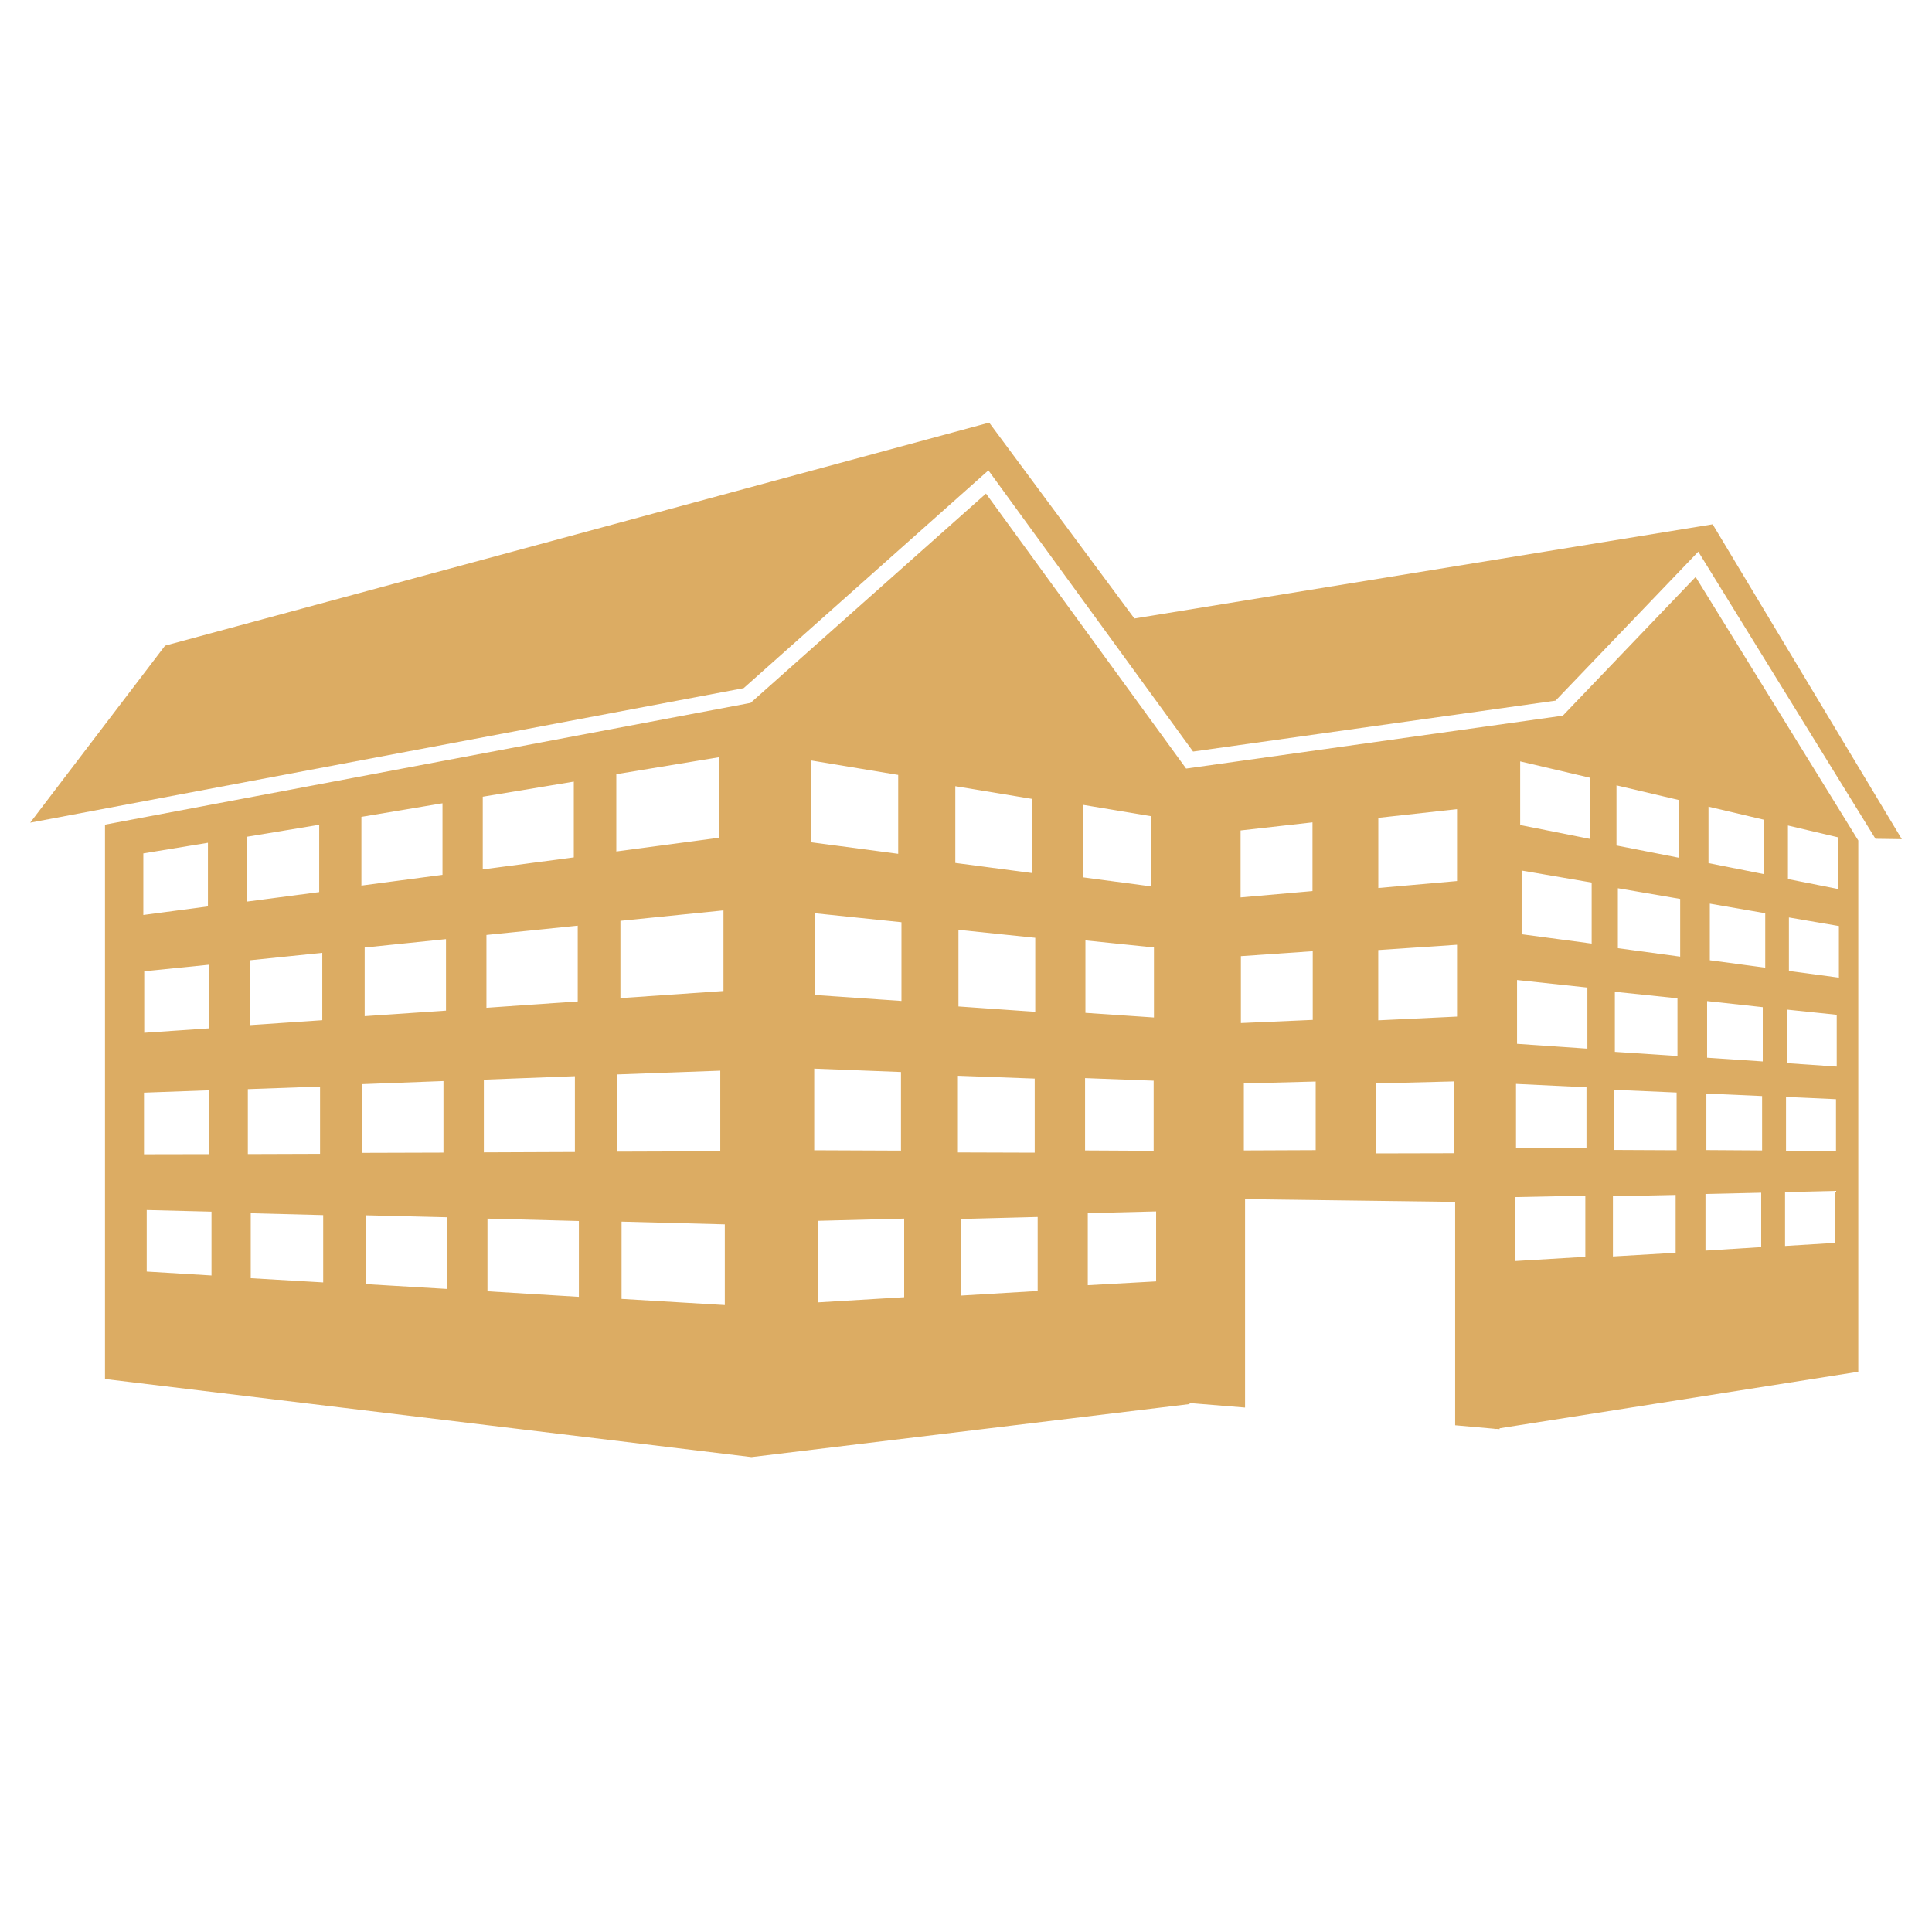 <svg width="32" height="32" viewBox="0 0 32 32" fill="none" xmlns="http://www.w3.org/2000/svg">
<path d="M28.085 9.556L25.885 11.854L19.646 12.73L16.331 8.175L12.431 11.643L12.396 11.649L1.739 13.659V22.841L12.447 24.134L19.703 23.256V23.239L20.622 23.314V19.862L24.102 19.907V23.607L24.753 23.665V23.671L24.781 23.667L24.838 23.671V23.657L30.779 22.721V13.921L28.085 9.556ZM2.374 14.135L3.444 13.959V15.013L2.374 15.155V14.135ZM3.46 15.979V17.033L2.389 17.106V16.087L3.46 15.979ZM2.385 18.098L3.456 18.059V19.116L2.385 19.118V18.098ZM3.503 21.126L2.43 21.061V20.042L3.503 20.069V21.126ZM4.091 13.859L5.287 13.661V14.776L4.091 14.933V13.859ZM5.338 15.782V16.898L4.14 16.979V15.905L5.338 15.782ZM4.105 18.04L5.301 17.997V19.111L4.105 19.115V18.04ZM5.353 21.241L4.153 21.171V20.095L5.353 20.126V21.241ZM5.986 13.53L7.329 13.305V14.49L5.986 14.668V13.53ZM7.387 15.555V16.739L6.04 16.831V15.694L7.387 15.555ZM6.002 17.957L7.345 17.906V19.091L6.002 19.095V17.957ZM7.403 21.349L6.055 21.269V20.129L7.403 20.162V21.349ZM7.996 13.196L9.504 12.946V14.201L7.996 14.4V13.196ZM9.569 15.332V16.587L8.057 16.692V15.486L9.569 15.332ZM8.014 17.883L9.522 17.825V19.081L8.014 19.087V17.883ZM9.588 21.48L8.074 21.388V20.184L9.588 20.224V21.48ZM10.208 12.823L11.909 12.542V13.876L10.208 14.103V12.823ZM11.983 15.079V16.414L10.276 16.532V15.252L11.983 15.079ZM10.227 17.796L11.93 17.734V19.069L10.227 19.075V17.796ZM12.005 21.616L10.295 21.514V20.234L12.005 20.279V21.616ZM13.437 12.596L14.877 12.835V14.142L13.437 13.951V12.596ZM14.931 15.275V16.579L13.494 16.48V15.126L14.931 15.275ZM13.486 17.7L14.923 17.756V19.058L13.486 19.052V17.7ZM14.976 21.486L13.543 21.572V20.221L14.976 20.184V21.486ZM15.823 13.022L17.099 13.233V14.461L15.823 14.293V13.022ZM17.147 15.533V16.759L15.875 16.67V15.401L17.147 15.533ZM15.866 17.818L17.138 17.865V19.092L15.866 19.088V17.818ZM17.187 21.383L15.917 21.459V20.19L17.187 20.157V21.383ZM17.934 13.33L19.072 13.52V14.682L17.934 14.531V13.33ZM19.113 15.693V16.853L17.978 16.776V15.576L19.113 15.693ZM17.972 17.857L19.108 17.9V19.061L17.972 19.055V17.857ZM19.149 21.224L18.017 21.287V20.093L19.149 20.065V21.224ZM20.548 13.755L21.739 13.621V14.759L20.548 14.864V13.755ZM20.553 15.837L21.743 15.755V16.893L20.553 16.945V15.837ZM21.792 19.05L20.602 19.055V17.945L21.792 17.914V19.05ZM24.089 19.101L22.786 19.104V17.945L24.089 17.912V19.101ZM24.133 16.838L22.828 16.9V15.736L24.133 15.648V16.838ZM24.133 14.593L22.829 14.708V13.546L24.133 13.402V14.593ZM26.774 13.008L27.808 13.251V14.207L26.774 14.004V13.008ZM25.179 12.611L26.34 12.883V13.896L25.179 13.665V12.611ZM26.258 20.817L25.09 20.887V19.828L26.258 19.804V20.817ZM26.277 19.021L25.11 19.013V17.953L26.277 18.009V19.021ZM26.292 17.369L25.127 17.289V16.232L26.292 16.357V17.369ZM26.363 15.629L25.203 15.474V14.419L26.363 14.618V15.629ZM27.754 20.75L26.715 20.811V19.814L27.754 19.792V20.75ZM27.77 19.052L26.734 19.047V18.051L27.77 18.096V19.052ZM27.784 17.491L26.747 17.422V16.427L27.784 16.535V17.491ZM27.829 15.845L26.797 15.705V14.712L27.829 14.889V15.845ZM29.614 13.673L30.441 13.868V14.724L29.614 14.56V13.673ZM28.298 13.361L29.22 13.578V14.479L28.298 14.296V13.361ZM29.171 20.656L28.248 20.714V19.776L29.171 19.755V20.656ZM29.186 19.055L28.263 19.049V18.113L29.186 18.154V19.055ZM29.197 17.581L28.275 17.519V16.581L29.197 16.682V17.581ZM29.238 16.028L28.32 15.905V14.967L29.238 15.126V16.028ZM30.397 20.586L29.566 20.637V19.745L30.397 19.725V20.586ZM30.41 19.066L29.582 19.059V18.169L30.41 18.206V19.066ZM30.422 17.666L29.595 17.609V16.722L30.422 16.808V17.666ZM30.458 16.193L29.63 16.082V15.196L30.458 15.338V16.193Z" fill="#DCAC63"/>
<path d="M12.317 11.398L16.371 7.791L19.761 12.448L25.764 11.605L28.129 9.137L31.064 13.893L31.5 13.899L28.367 8.684L18.789 10.244L16.384 7L2.734 10.694L0.5 13.626L12.317 11.398Z" fill="#DCAC63"/>
</svg>
